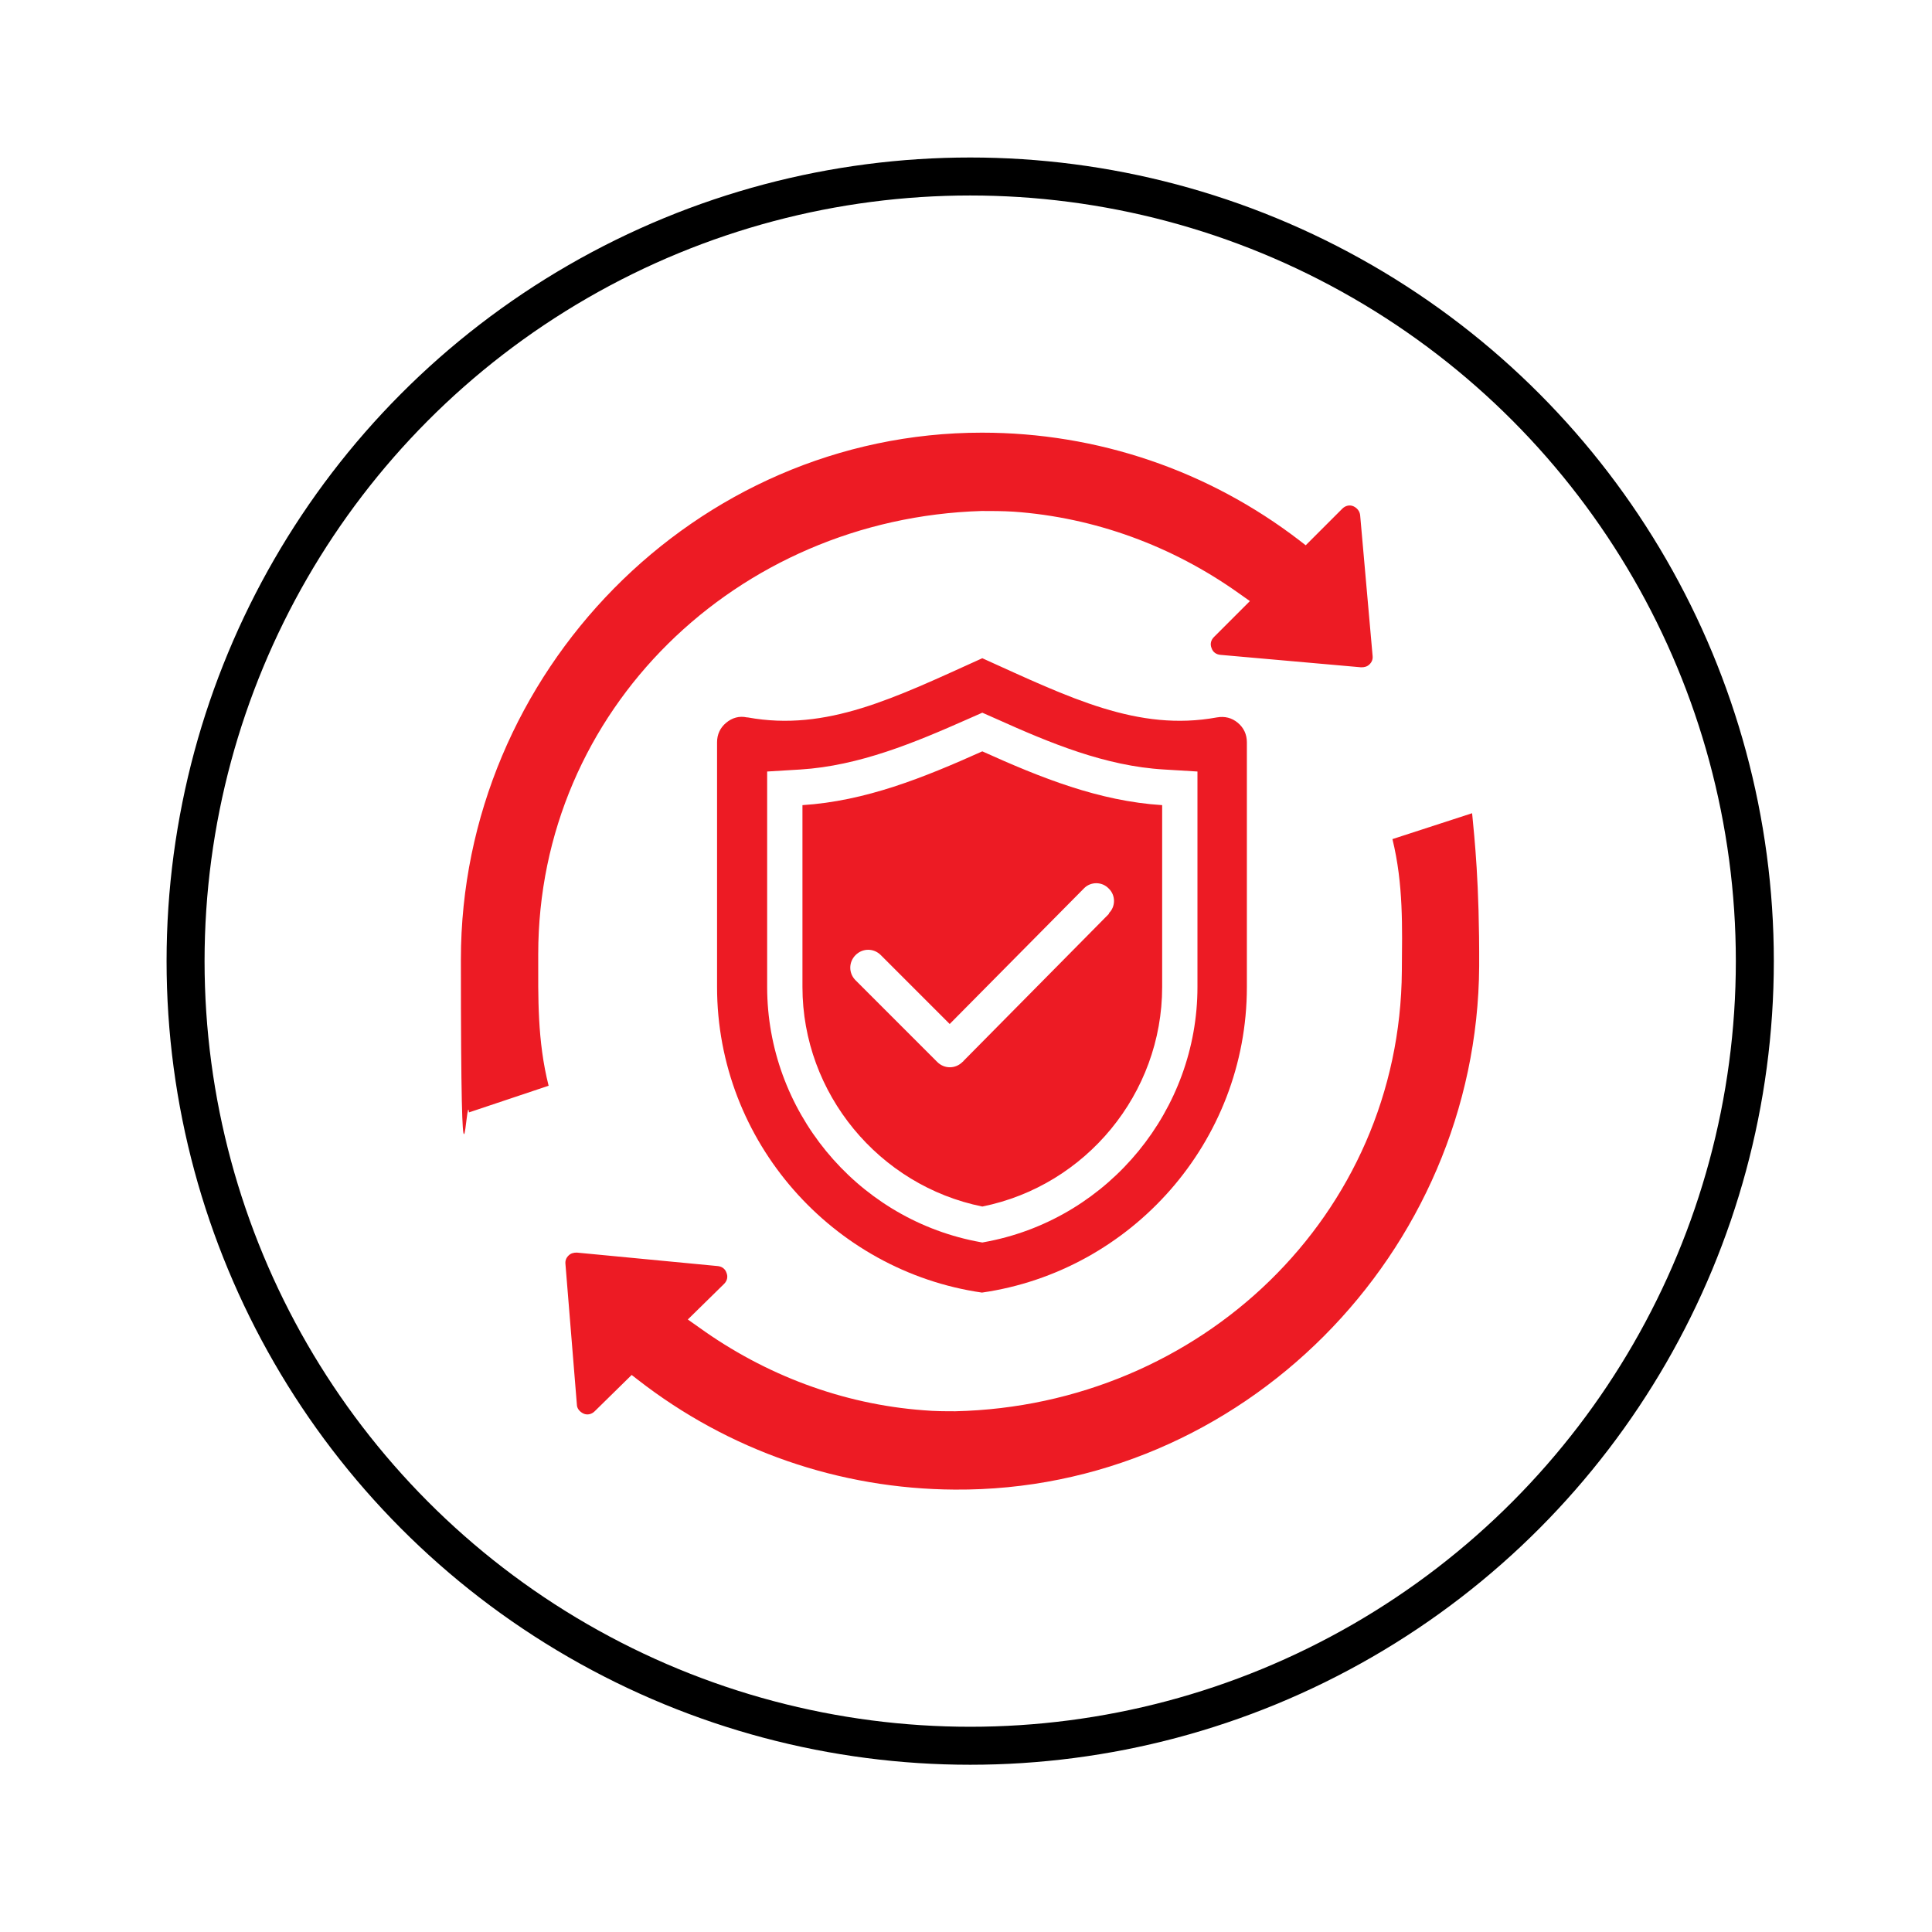 <svg xmlns="http://www.w3.org/2000/svg" id="Layer_35" viewBox="0 0 574.7 574.7"><defs><style>      .st0 {        fill: #ed1b24;        fill-rule: evenodd;      }      .st1 {        fill: none;        stroke: #000;        stroke-miterlimit: 10;        stroke-width: 11.3px;      }    </style></defs><circle class="st1" cx="288.6" cy="285.9" r="233.4"></circle><g><path class="st0" d="M163.2,323c-3.4-13.5-3.1-26.2-3.1-39.1,0-72.8,59.1-129.7,131.9-131.9,3,0,6.2,0,9.5.2,24.1,1.7,47.2,10.2,66.9,24.2l3.4,2.4-10.7,10.7c-.9.9-1.2,2.1-.7,3.3.4,1.2,1.4,1.9,2.7,2l41.8,3.7c1,0,1.8-.2,2.5-.9s1-1.5.9-2.5l-3.7-41.8c-.1-1.2-.9-2.2-2-2.7s-2.4-.2-3.3.7l-10.9,10.9-1.8-1.4c-27.2-20.9-60.2-32.1-94.5-32.1-85.3,0-155,71.4-155,156.7s1.7,38.1,2.4,45.5l23.6-7.9ZM329.9,271.8l-43.3,43.8c0,.1-.2.2-.3.3-2.1,2.1-5.4,2.1-7.5,0l-24.3-24.3c-2.1-2.1-2.1-5.4,0-7.5s5.4-2.1,7.5,0l20.5,20.5,39.9-40.3c2-2.1,5.4-2.1,7.4,0,2.1,2,2.1,5.4,0,7.4h.1ZM238.7,239.5c18.7-1.2,35.9-8.1,53.5-16,17.5,7.9,34.7,14.8,53.5,16v54.1c0,31.7-22.7,59.1-53.5,65.3-30.7-6.2-53.5-33.6-53.5-65.3v-54.1h0ZM222.4,213.4c23.5,4.3,43.7-5.8,69.8-17.6,26.1,11.8,46.3,21.9,69.8,17.6,2.3-.4,4.4.1,6.2,1.6,1.8,1.5,2.7,3.5,2.7,5.8v72.8c0,46.1-34.4,84.5-78.8,90.9-44.4-6.4-78.8-44.9-78.8-90.9v-72.8c0-2.3.9-4.3,2.7-5.8s3.9-2.1,6.2-1.6h.2ZM296.5,213.9c15.8,7.1,32.3,14,49.8,15l9.9.6v64.1c0,36.5-26.1,68.4-61.9,75.6l-2.1.4-2.1-.4c-35.8-7.2-61.9-39.1-61.9-75.6v-64.1l9.9-.6c17.5-1.1,34-8,49.8-15l4.3-1.9,4.3,1.9h0Z"></path><path class="st0" d="M414.2,249.6c3.3,13.5,2.9,26.2,2.8,39.2-.5,72.8-60,129.3-132.8,131-3,0-6.2,0-9.5-.3-24.1-1.8-47.1-10.5-66.7-24.6l-3.4-2.4,10.8-10.6c.9-.9,1.2-2.1.7-3.3-.4-1.2-1.4-1.9-2.7-2l-41.8-4c-1,0-1.8.2-2.5.9s-1,1.5-.9,2.5l3.4,41.8c0,1.2.9,2.2,2,2.7s2.4.2,3.3-.7l11-10.8,1.8,1.4c27.1,21.1,60,32.5,94.3,32.7,85.3.6,155.5-70.4,156-155.7.1-24.8-1.4-38.1-2.1-45.5l-23.7,7.7Z"></path></g></svg>